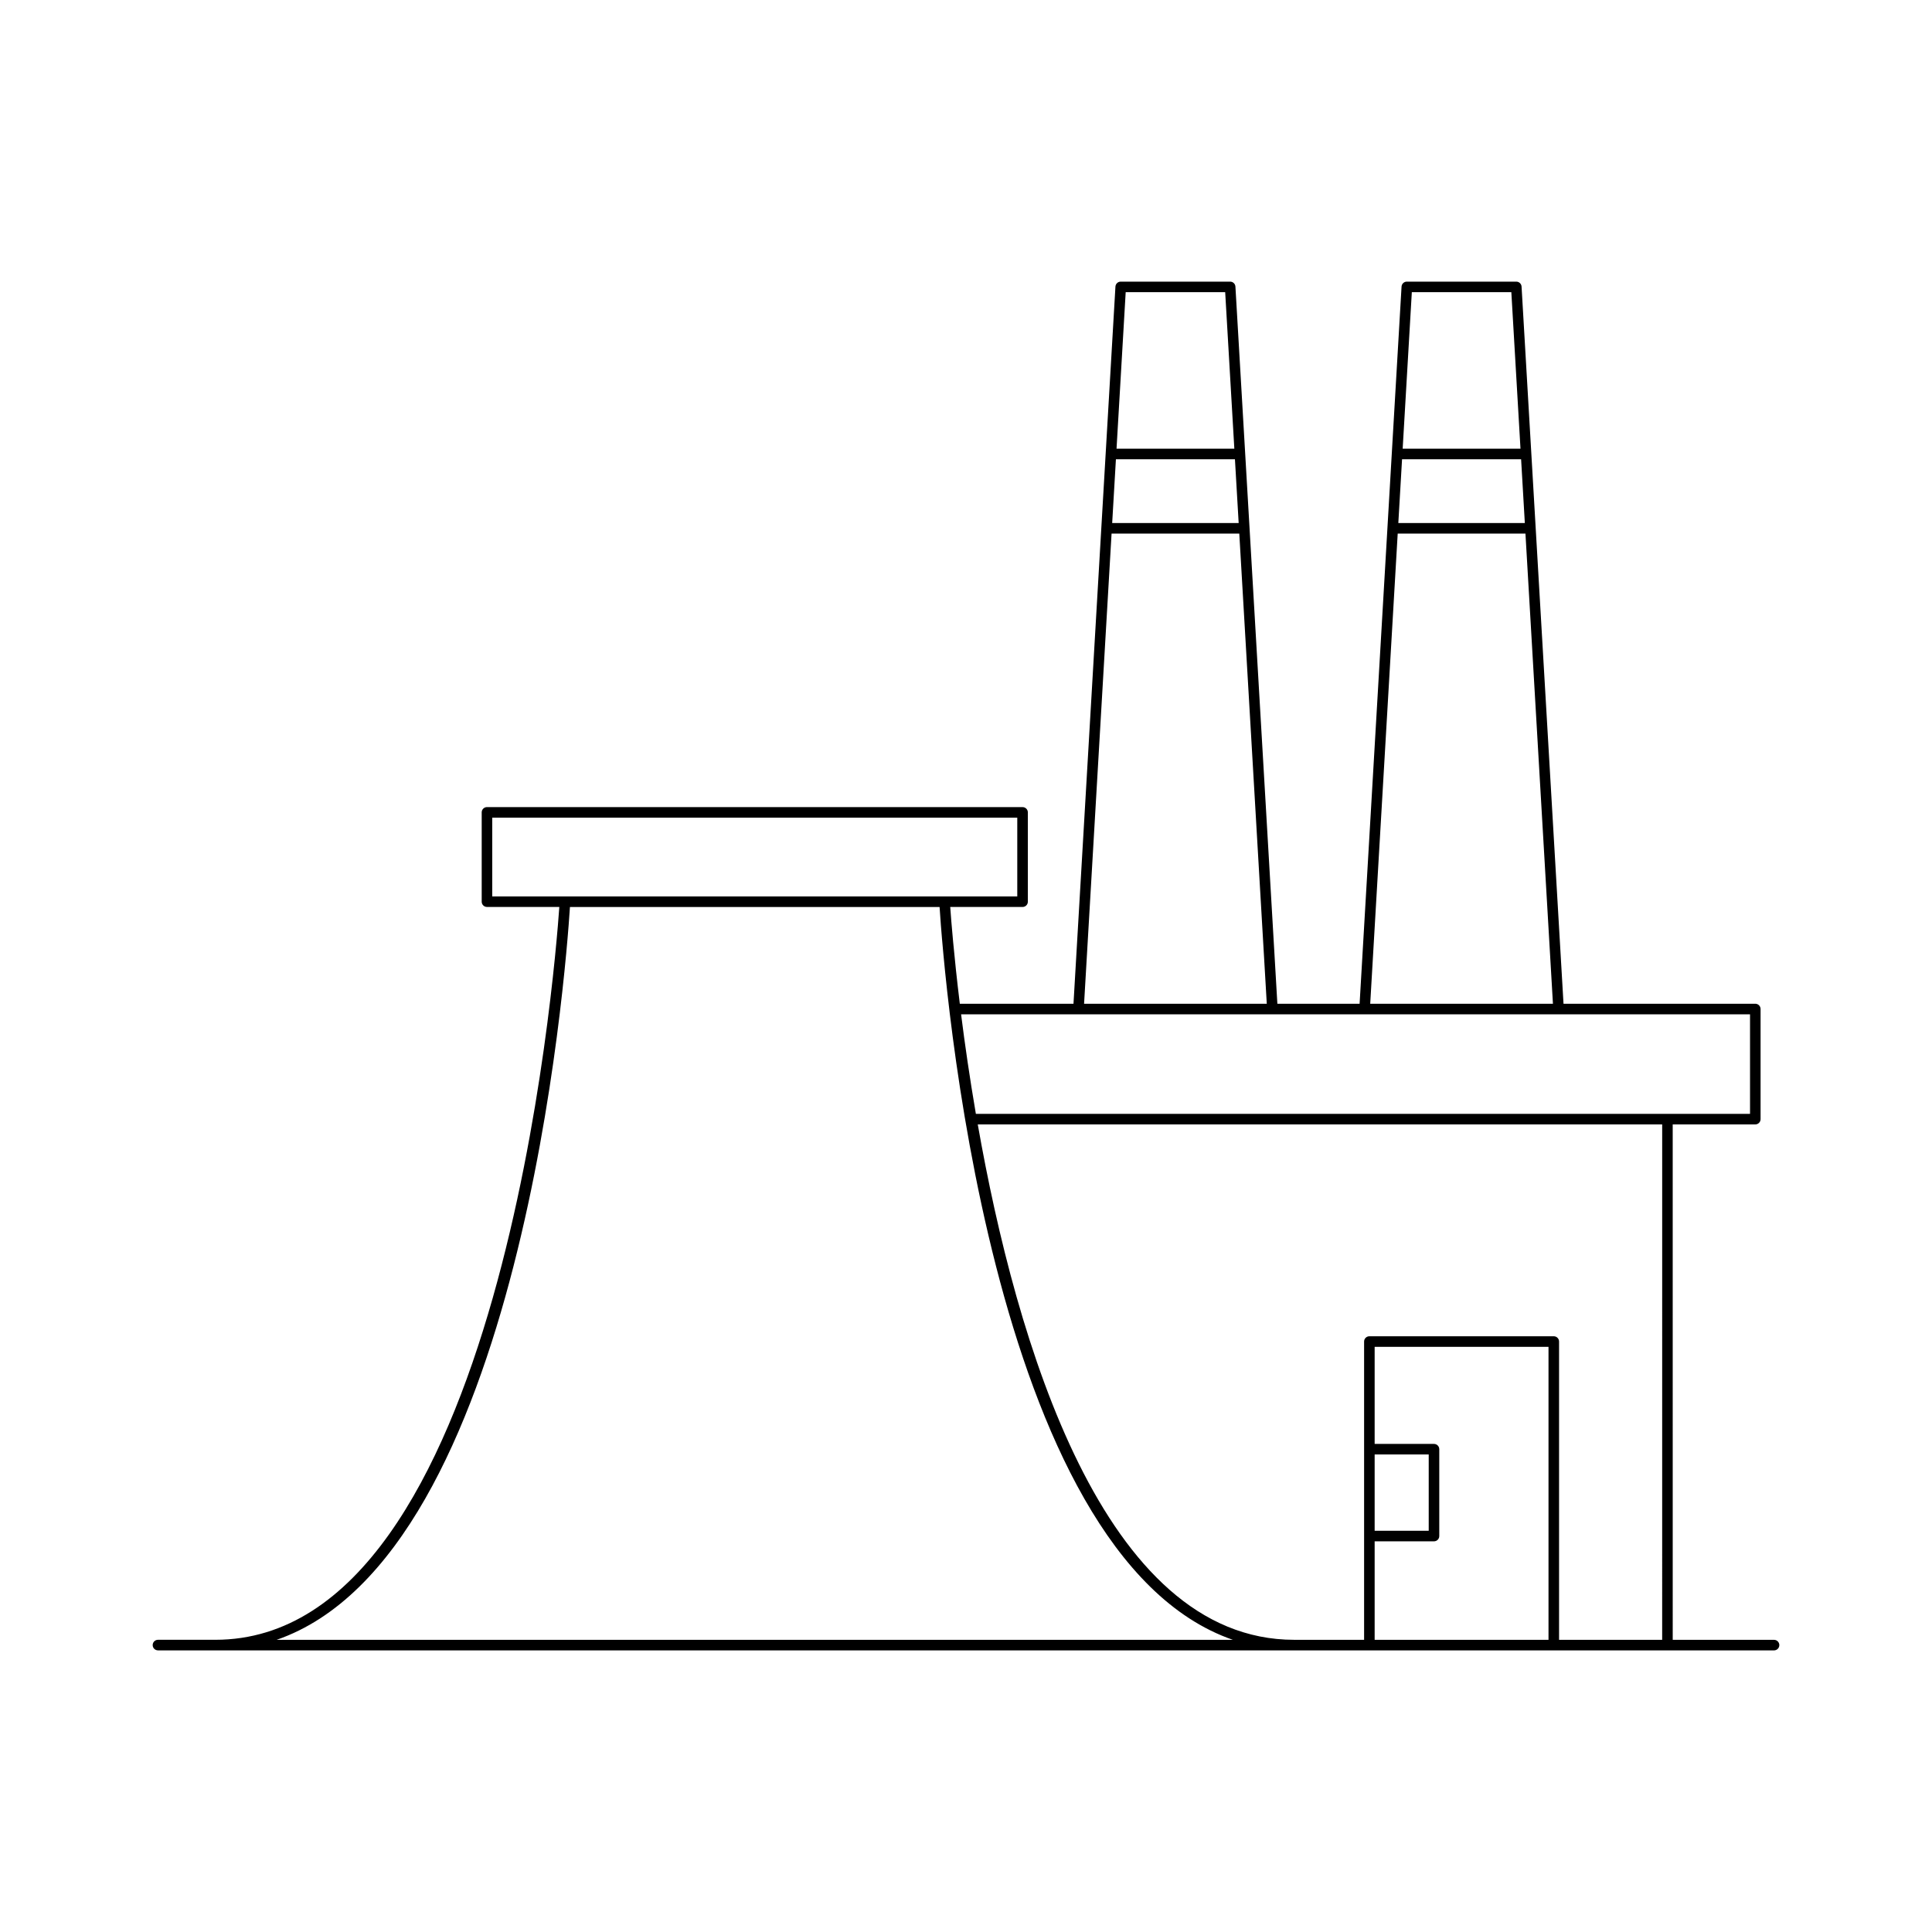 <?xml version="1.0" encoding="UTF-8"?>
<!-- Uploaded to: ICON Repo, www.svgrepo.com, Generator: ICON Repo Mixer Tools -->
<svg fill="#000000" width="800px" height="800px" version="1.1" viewBox="144 144 512 512" xmlns="http://www.w3.org/2000/svg">
 <path d="m185.86 581.37h428.28c0.77 0 1.398-0.625 1.398-1.398s-0.629-1.398-1.398-1.398h-26.852l-0.004-136.59h21.887c0.77 0 1.398-0.625 1.398-1.398v-29.184c0-0.773-0.629-1.398-1.398-1.398h-50.824l-11.117-190.05c-0.043-0.742-0.656-1.316-1.398-1.316h-29.008c-0.742 0-1.355 0.578-1.398 1.316l-11.117 190.05h-21.793l-11.117-190.05c-0.043-0.742-0.656-1.316-1.398-1.316h-29c-0.742 0-1.355 0.578-1.398 1.316l-11.117 190.05h-30.125c-1.574-12.938-2.305-22.27-2.539-25.645h19.172c0.77 0 1.398-0.625 1.398-1.398v-23.668c0-0.773-0.629-1.398-1.398-1.398l-141.94-0.004c-0.77 0-1.398 0.625-1.398 1.398v23.668c0 0.773 0.629 1.398 1.398 1.398h19.172c-1.211 17.383-15.457 194.21-91.168 194.21h-15.195c-0.77 0-1.398 0.625-1.398 1.398-0.004 0.777 0.625 1.402 1.398 1.402zm368.51-2.801h-46.074v-26.102h15.727c0.77 0 1.398-0.625 1.398-1.398v-23.016c0-0.773-0.629-1.398-1.398-1.398h-15.727v-25.734h46.074zm-46.074-28.902v-20.219h14.328v20.219zm76.195 28.902h-27.324v-79.047c0-0.773-0.629-1.398-1.398-1.398h-48.871c-0.77 0-1.398 0.625-1.398 1.398v79.047h-18.512c-50.59 0-73.719-78.969-83.871-136.58h181.38zm-66.344-357.14h26.371l2.426 41.484h-31.223zm-2.59 44.281h31.551l0.988 16.902h-33.527zm-1.152 19.703h33.855l7.285 124.59h-48.426zm-72.086-63.984h26.367l2.426 41.484h-31.219zm-2.59 44.281h31.543l0.988 16.902h-33.52zm-1.152 19.703h33.848l7.285 124.59h-48.418zm169.2 127.39v26.387h-205.16c-1.648-9.625-2.934-18.566-3.918-26.387zm-333.33-31.242v-20.867h139.14v20.867zm20.59 2.801h97.961c1.113 17.324 12.867 171.79 77.727 194.21l-253.41-0.004c64.859-22.426 76.613-176.88 77.727-194.21z"/>
</svg>